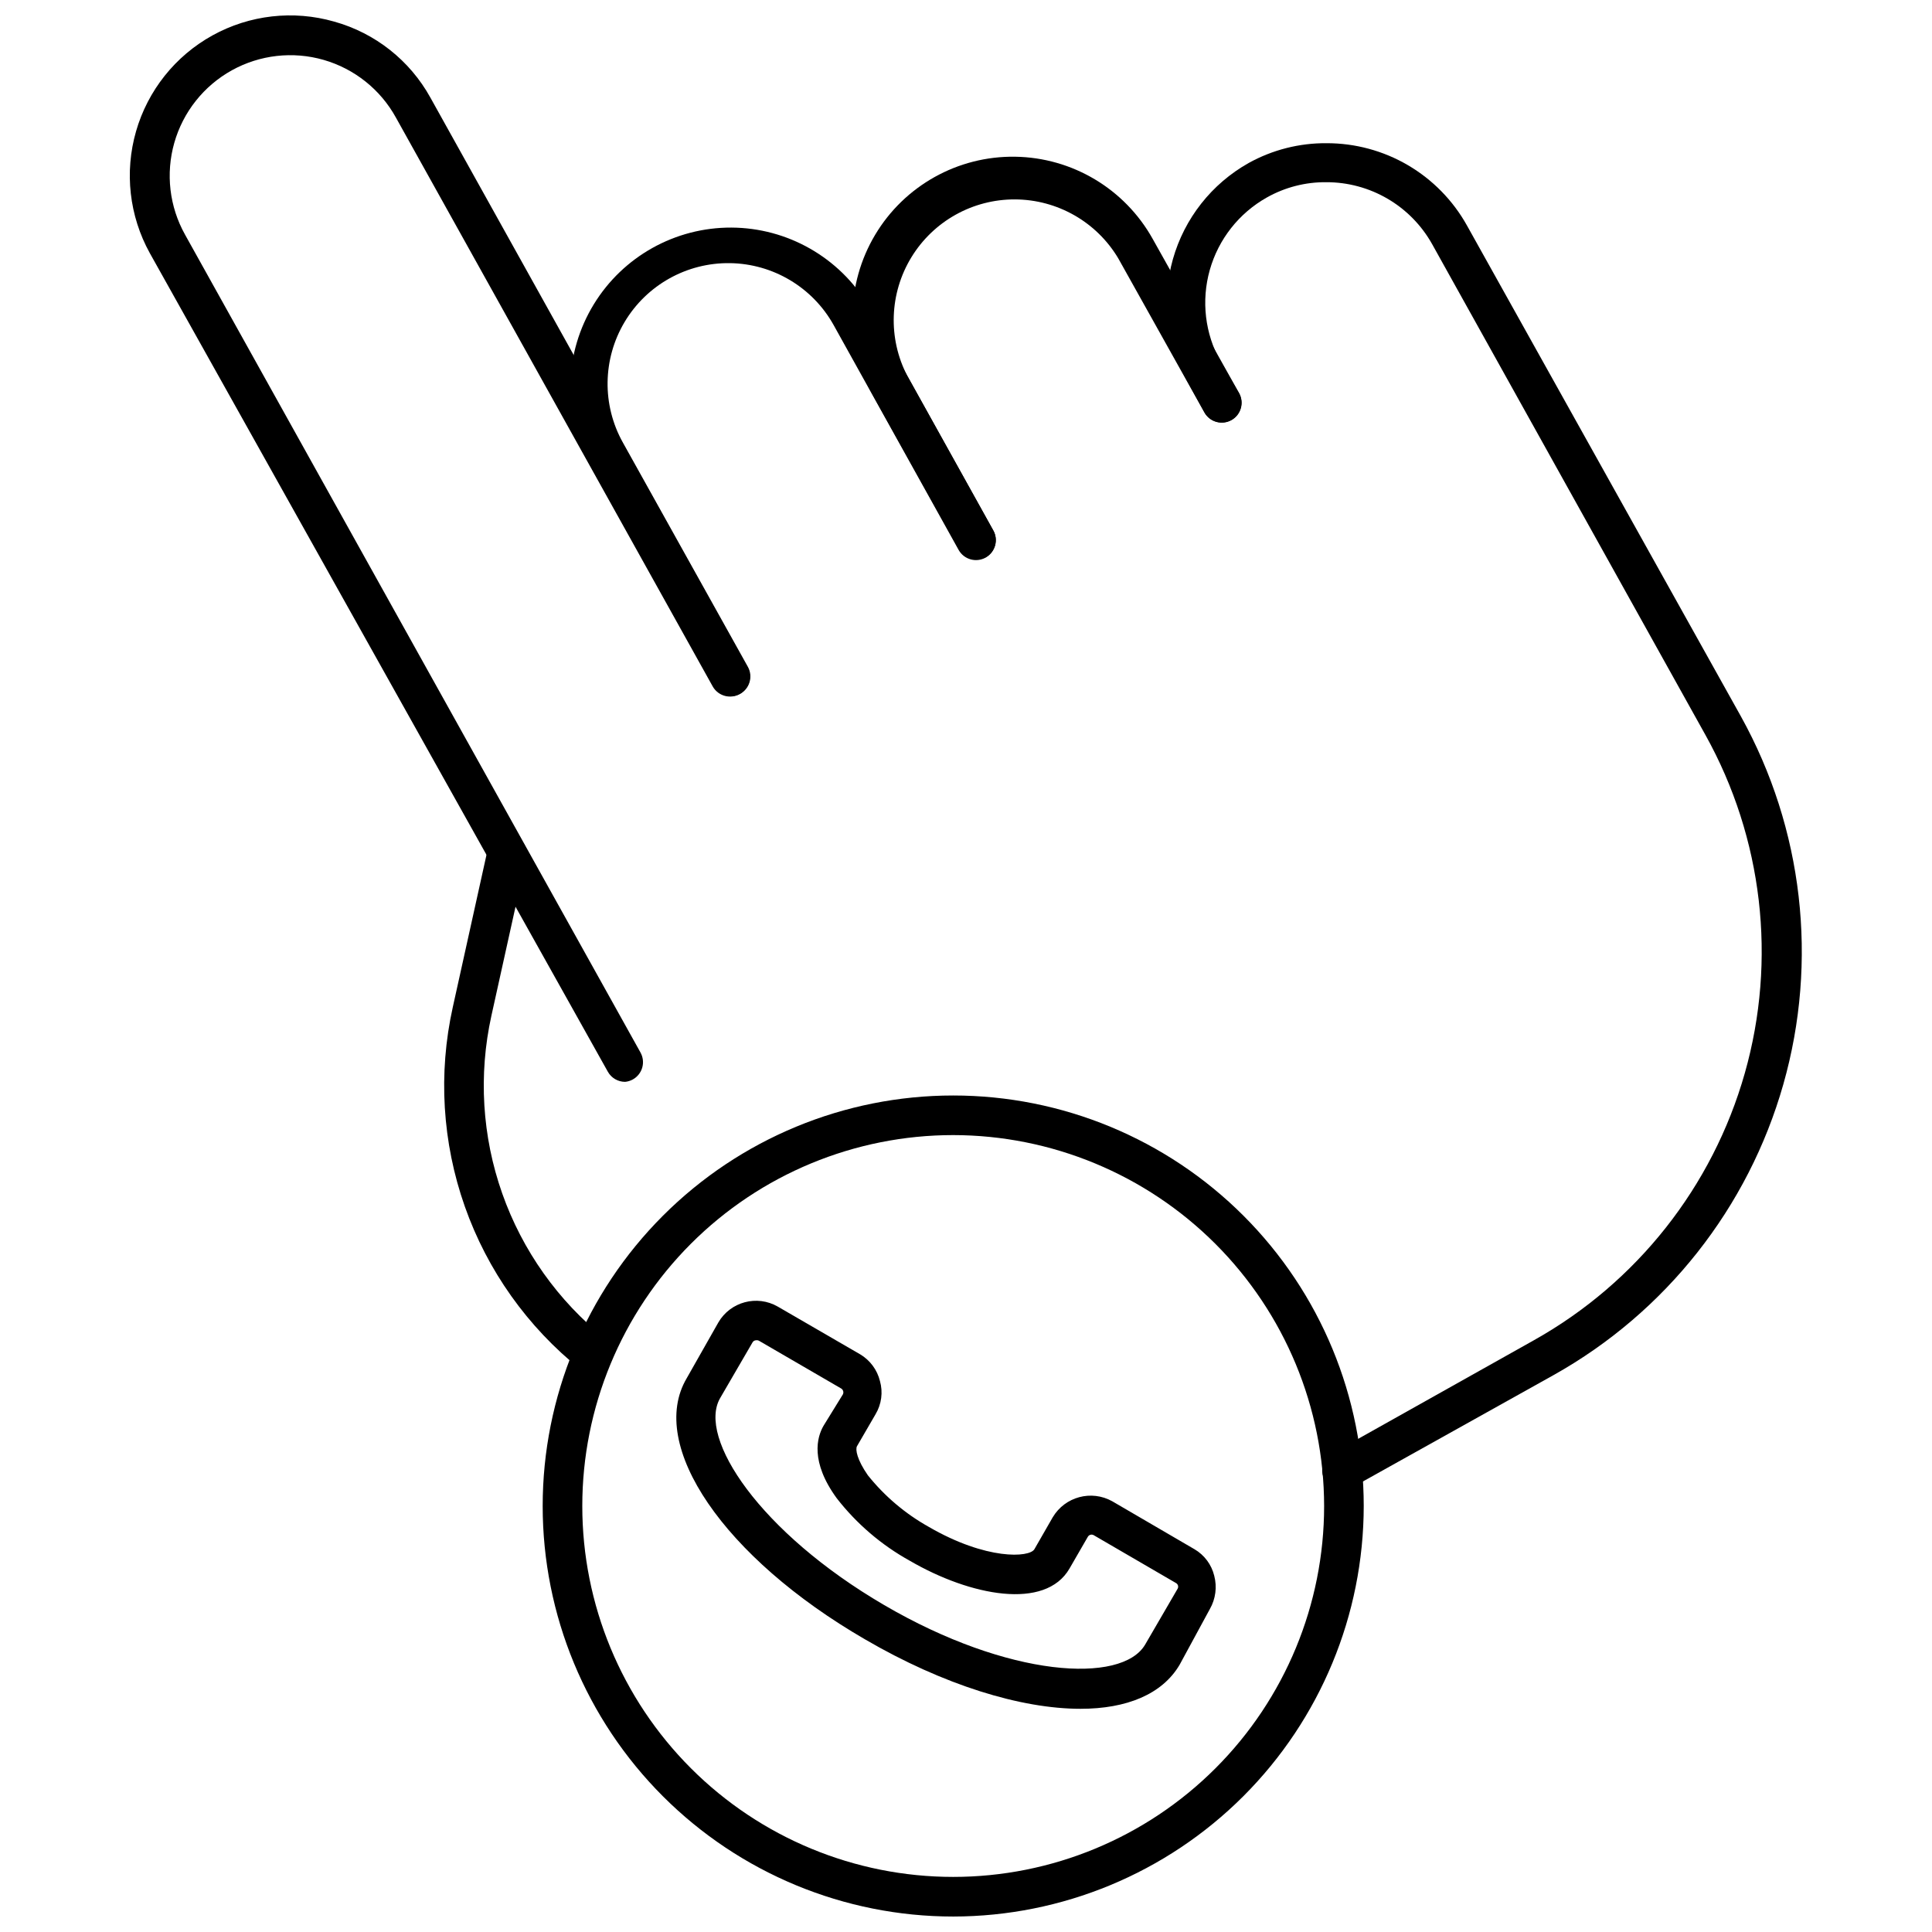 <?xml version="1.0" encoding="UTF-8"?>
<!-- Uploaded to: SVG Repo, www.svgrepo.com, Generator: SVG Repo Mixer Tools -->
<svg width="800px" height="800px" version="1.1" viewBox="144 144 512 512" xmlns="http://www.w3.org/2000/svg">
 <defs>
  <clipPath id="b">
   <path d="m287 434h219v217.9h-219z"/>
  </clipPath>
  <clipPath id="a">
   <path d="m178 148.09h165v282.91h-165z"/>
  </clipPath>
 </defs>
 <g clip-path="url(#b)">
  <path d="m396.61 651.9c-28.852 0-56.523-11.461-76.926-31.863-20.402-20.402-31.867-48.074-31.867-76.926 0-28.855 11.465-56.527 31.867-76.93s48.074-31.863 76.926-31.863c28.855 0 56.523 11.461 76.926 31.863 20.402 20.402 31.867 48.074 31.867 76.93-0.027 28.844-11.5 56.5-31.895 76.895-20.398 20.398-48.055 31.867-76.898 31.895zm0-207.09c-26.07 0-51.07 10.355-69.504 28.789-18.434 18.434-28.793 43.438-28.793 69.508 0 26.066 10.359 51.07 28.793 69.504 18.434 18.434 43.434 28.789 69.504 28.789 26.07 0 51.07-10.355 69.504-28.789 18.438-18.434 28.793-43.438 28.793-69.504-0.027-26.062-10.395-51.047-28.82-69.477-18.43-18.426-43.414-28.793-69.477-28.82z"/>
 </g>
 <path d="m430.36 596.85c-15.742 0-36.266-6.246-57.152-18.422-37.312-21.621-57.727-51.379-47.23-69.168l8.395-14.801c3.199-5.492 10.234-7.371 15.746-4.195l21.832 12.648v-0.004c2.625 1.566 4.516 4.117 5.246 7.086 0.836 2.957 0.418 6.125-1.152 8.766l-4.934 8.5c-0.473 0.84 0 3.57 2.887 7.715 4.441 5.543 9.91 10.176 16.109 13.645 15.273 8.871 26.711 8.188 28.023 5.93l4.879-8.5h0.004c3.25-5.422 10.223-7.281 15.742-4.199l21.777 12.699h0.004c2.629 1.539 4.523 4.074 5.246 7.035 0.785 2.977 0.371 6.141-1.152 8.816l-8.031 14.797c-4.617 7.82-14.062 11.652-26.238 11.652zm-85.965-97.664c-0.383-0.004-0.742 0.195-0.945 0.523l-8.605 14.801c-6.086 10.496 10.496 35.582 43.453 54.84 32.957 19.262 62.977 20.992 69.168 10.496l8.605-14.801h0.004c0.148-0.254 0.191-0.562 0.109-0.848-0.078-0.285-0.27-0.527-0.531-0.672l-21.832-12.699c-0.535-0.285-1.203-0.102-1.52 0.418l-4.879 8.449c-6.402 11.074-26.238 7.293-42.352-2.098h-0.004c-7.484-4.152-14.055-9.777-19.312-16.531-7.086-9.707-5.246-16.215-3.516-19.207l5.144-8.348c0.258-0.539 0.078-1.188-0.422-1.52l-21.777-12.648c-0.238-0.141-0.516-0.195-0.789-0.156z"/>
 <path d="m337.62 328.52c-1.902-0.012-3.652-1.059-4.566-2.727l-33.164-59.41c-6.848-13.207-6.289-29.031 1.465-41.727 7.758-12.691 21.586-20.406 36.461-20.344 14.875 0.066 28.633 7.902 36.277 20.664l33.117 59.566c1.449 2.519 0.578 5.738-1.941 7.188-2.523 1.449-5.742 0.582-7.191-1.941l-33.168-59.668c-5.566-9.977-16.035-16.223-27.457-16.387s-22.066 5.777-27.918 15.586c-5.856 9.812-6.031 22-0.461 31.973l33.113 59.406c1.414 2.523 0.523 5.715-1.992 7.141-0.785 0.441-1.672 0.68-2.574 0.68z"/>
 <g clip-path="url(#a)">
  <path d="m309.65 430.7c-1.891-0.004-3.637-1.027-4.562-2.676l-121.39-216.95c-5.445-9.852-6.754-21.457-3.644-32.273s10.387-19.953 20.234-25.406c9.844-5.449 21.449-6.769 32.27-3.672 10.859 3.023 20.051 10.285 25.504 20.152l83.969 150.83c1.449 2.523 0.578 5.742-1.941 7.191-2.523 1.449-5.742 0.578-7.191-1.941l-83.969-150.78c-4.094-7.441-10.988-12.945-19.152-15.301-8.16-2.352-16.926-1.355-24.355 2.766-7.426 4.125-12.91 11.035-15.234 19.207-2.32 8.172-1.297 16.93 2.852 24.344l120.7 216.74v0.004c0.676 1.215 0.84 2.652 0.457 3.992-0.383 1.34-1.285 2.469-2.504 3.144-0.629 0.348-1.328 0.562-2.047 0.629z"/>
 </g>
 <path d="m402.65 292.2c-1.895-0.004-3.637-1.023-4.566-2.676l-22.777-40.828c-7.394-13.246-7.164-29.434 0.609-42.461 7.773-13.031 21.91-20.922 37.078-20.703 15.172 0.215 29.07 8.512 36.469 21.758l22.883 40.828c1.449 2.519 0.578 5.742-1.941 7.191-2.523 1.449-5.742 0.578-7.191-1.945l-22.883-40.934c-5.75-9.621-16.113-15.531-27.32-15.586-11.211-0.055-21.629 5.758-27.473 15.32-5.844 9.566-6.262 21.492-1.098 31.441l22.777 40.934c1.414 2.519 0.523 5.715-1.996 7.137-0.797 0.391-1.684 0.57-2.57 0.523z"/>
 <path d="m301.15 508.05c-1.203 0.004-2.367-0.402-3.305-1.152-14.055-11.234-24.676-26.184-30.66-43.152-5.984-16.965-7.09-35.273-3.191-52.836l9.289-41.984c0.75-2.68 3.465-4.309 6.184-3.707 2.719 0.598 4.496 3.215 4.051 5.965l-9.289 41.984c-3.461 15.66-2.473 31.98 2.863 47.105 5.332 15.129 14.793 28.461 27.312 38.488 1.695 1.406 2.336 3.723 1.594 5.801-0.738 2.078-2.695 3.473-4.898 3.488z"/>
 <path d="m499.68 538.86c-2.586 0.023-4.801-1.844-5.219-4.394-0.418-2.555 1.082-5.031 3.539-5.836l52.48-29.441c27.273-15.262 47.379-40.719 55.91-70.785 8.527-30.066 4.785-62.285-10.41-89.594l-72.473-130.15c-2.793-4.977-6.863-9.117-11.789-11.996-4.926-2.879-10.531-4.391-16.238-4.379-5.508-0.055-10.938 1.34-15.742 4.043-7.387 4.148-12.828 11.059-15.133 19.215-2.301 8.152-1.277 16.891 2.852 24.289l4.883 8.344c0.676 1.219 0.84 2.656 0.453 3.996-0.383 1.336-1.281 2.469-2.5 3.144-1.227 0.668-2.668 0.824-4.008 0.434-1.336-0.395-2.465-1.309-3.129-2.535l-4.566-8.293c-5.469-9.824-6.82-21.414-3.762-32.234 3.059-10.816 10.281-19.984 20.082-25.492 6.324-3.5 13.449-5.309 20.676-5.246 7.574-0.008 15.008 2.004 21.543 5.832 6.531 3.832 11.922 9.336 15.613 15.945l72.633 130.15c16.48 29.73 20.516 64.781 11.223 97.484-9.293 32.699-31.16 60.391-60.816 77.012l-52.48 29.285v-0.004c-0.566 0.383-1.184 0.684-1.836 0.895-0.57 0.207-1.176 0.312-1.785 0.312z"/>
</svg>